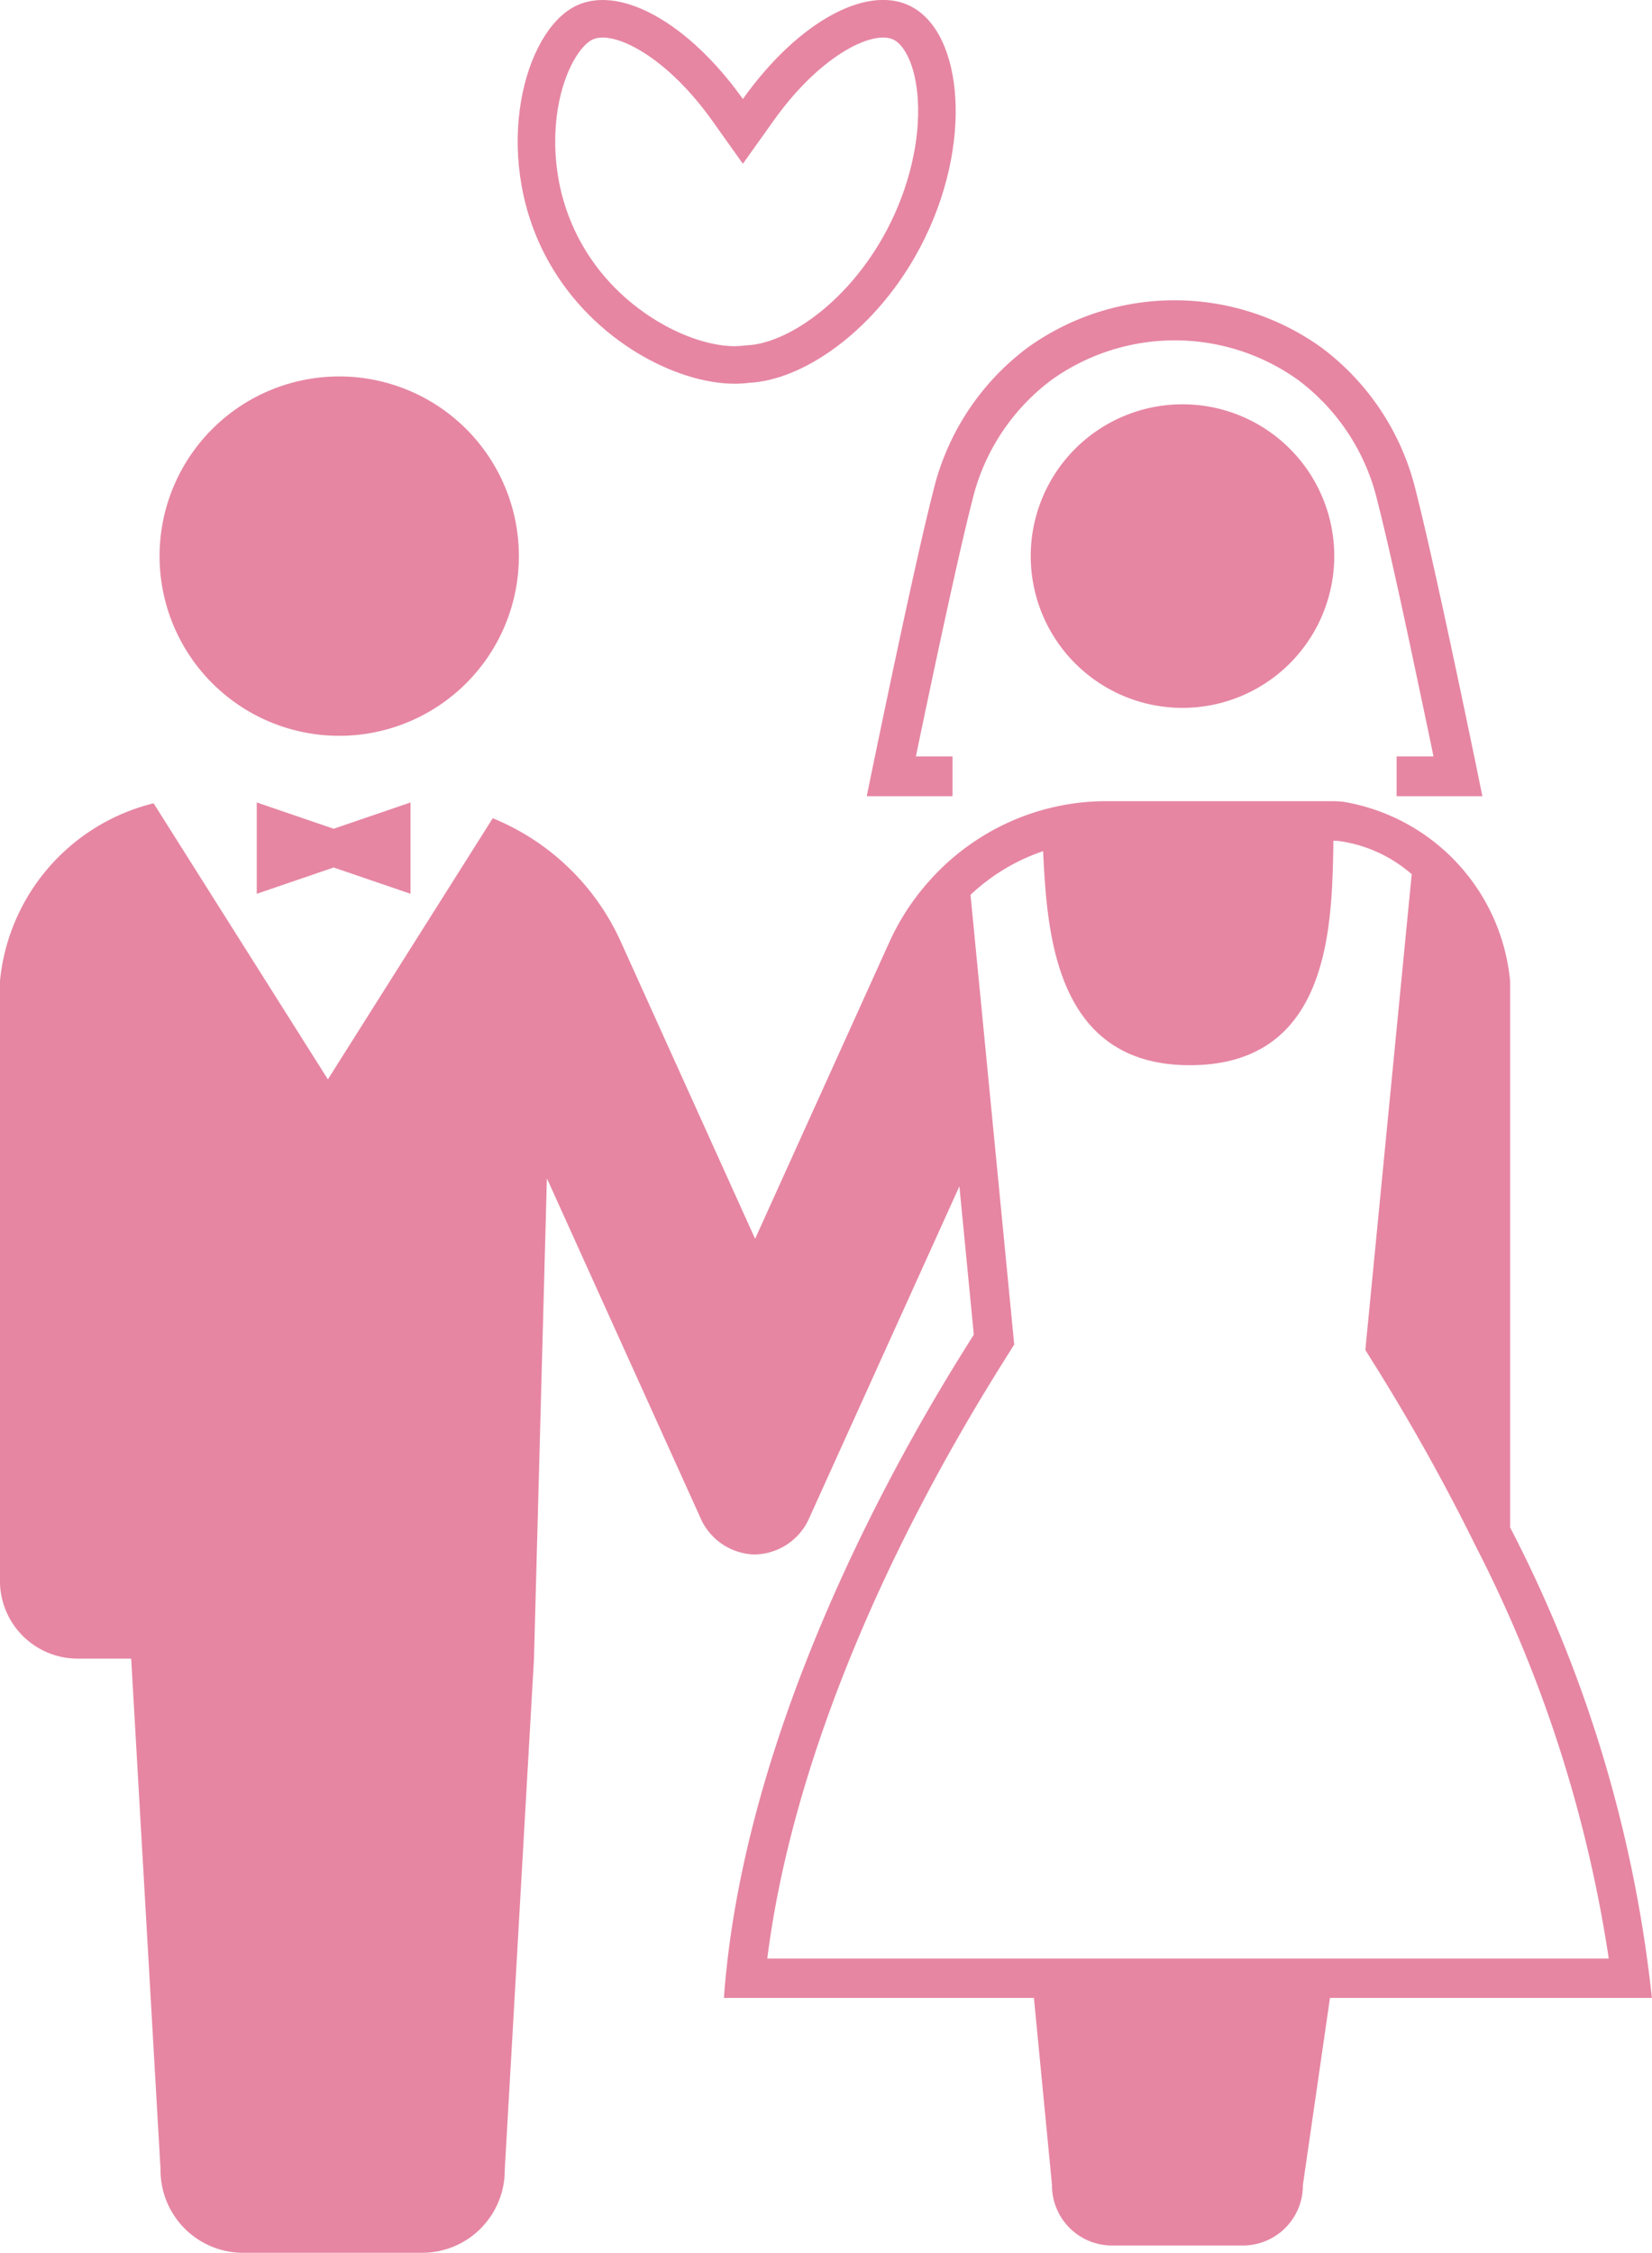 <svg xmlns="http://www.w3.org/2000/svg" width="44" height="60.003" viewBox="0 0 44 60.003"><g transform="translate(0)"><g transform="translate(-36.378 8.003)"><path d="M82.769,29.357a4.785,4.785,0,1,0-4.785-4.786A4.786,4.786,0,0,0,82.769,29.357Z" transform="translate(-37.356 -17.765)" fill="#e686a3"></path><path d="M273.227,12.141h-.982c.016-.076.033-.156.051-.245.338-1.624,1.066-5.075,1.445-6.545a5.647,5.647,0,0,1,2.115-3.235,5.641,5.641,0,0,1,6.569,0,5.65,5.65,0,0,1,2.115,3.235c.253.978.662,2.843,1,4.452.172.807.328,1.551.441,2.093l.05.245h-.982V13.2h2.284l-.13-.637s-.28-1.367-.625-2.984-.753-3.478-1.015-4.5a6.718,6.718,0,0,0-2.516-3.826,6.706,6.706,0,0,0-7.824,0,6.719,6.719,0,0,0-2.516,3.826c-.262,1.018-.67,2.88-1.015,4.5s-.624,2.983-.625,2.984l-.131.637h2.285V12.141Z" transform="translate(-211.473)" fill="#e686a3"></path><path d="M315.674,27.061a4.042,4.042,0,1,0,4.043,4.042A4.04,4.04,0,0,0,315.674,27.061Z" transform="translate(-247.802 -24.297)" fill="#e686a3"></path><path d="M104.78,131.648v2.432l2.048-.7,2.048.7v-2.432l-2.048.7Z" transform="translate(-61.564 -118.281)" fill="#e686a3"></path><path d="M76.6,149.859v-14.54a5.349,5.349,0,0,0-4.461-4.789c-.1-.008-.188-.013-.285-.013H65.849a6.346,6.346,0,0,0-.729.041,6.437,6.437,0,0,0-1.077.222,6.335,6.335,0,0,0-2.9,1.845,6.43,6.43,0,0,0-1.081,1.652l-3.572,7.894-3.572-7.9a6.392,6.392,0,0,0-3.416-3.3l-4.391,6.954-4.642-7.352a5.412,5.412,0,0,0-4.092,4.737v15.957a2.071,2.071,0,0,0,2.058,2.084h1.437l.782,13.608a2.2,2.2,0,0,0,2.192,2.215h4.785a2.2,2.2,0,0,0,2.191-2.215L50.6,153.36l.344-12.8,4.124,9.118a1.624,1.624,0,0,0,1.4.9h0v0a1.621,1.621,0,0,0,1.434-.905l4.029-8.9.384,3.951c-.925,1.47-6.067,9.506-6.656,17.663h8.257l.481,4.98a1.6,1.6,0,0,0,1.6,1.613h3.489a1.6,1.6,0,0,0,1.594-1.613l.721-4.98h8.574A35.37,35.37,0,0,0,76.6,149.859Zm-19.786,11.48c.6-4.769,2.819-10.384,6.332-15.962l.052-.083.193-.307-.035-.362-.384-3.951-.745-7.663a5.284,5.284,0,0,1,1.933-1.163c.108,2.145.3,5.7,3.908,5.7,3.711,0,3.781-3.653,3.823-5.835,0-.048,0-.1,0-.142.054,0,.107,0,.156.008a3.708,3.708,0,0,1,1.931.883l-1.2,12.308-.035.36.189.305.03.047a54.55,54.55,0,0,1,2.707,4.846,35.64,35.64,0,0,1,3.557,11.01H56.815Z" transform="translate(0 -117.184)" fill="#e686a3"></path></g><g transform="translate(-14869.7 -21085.701)" fill="none"><path d="M14884.335,21092.709c-1.522-2.678-.78-5.92.557-6.77,1.176-.746,3.109.311,4.595,2.4,1.484-2.088,3.419-3.145,4.595-2.4,1.337.85,1.522,3.9,0,6.58-1.176,2.066-3.026,3.307-4.423,3.375a3.059,3.059,0,0,1-.386.025A6.251,6.251,0,0,1,14884.335,21092.709Z" stroke="none"></path><path d="M 14889.272 21094.92 C 14889.354 21094.92 14889.439 21094.914 14889.532 21094.902 L 14889.609 21094.896 C 14890.616 21094.846 14892.177 21093.844 14893.212 21092.025 C 14893.832 21090.934 14894.175 21089.672 14894.153 21088.562 C 14894.134 21087.521 14893.813 21086.953 14893.545 21086.783 C 14893.457 21086.729 14893.351 21086.701 14893.221 21086.701 C 14892.574 21086.701 14891.384 21087.395 14890.302 21088.918 L 14889.486 21090.062 L 14888.672 21088.918 C 14887.588 21087.395 14886.398 21086.701 14885.752 21086.701 C 14885.622 21086.701 14885.516 21086.729 14885.428 21086.783 C 14885.093 21086.996 14884.67 21087.707 14884.532 21088.768 C 14884.443 21089.457 14884.412 21090.82 14885.204 21092.215 C 14885.794 21093.252 14886.607 21093.889 14887.186 21094.24 C 14887.896 21094.672 14888.656 21094.92 14889.272 21094.92 M 14889.272 21095.92 C 14887.723 21095.92 14885.519 21094.791 14884.335 21092.709 C 14882.812 21090.031 14883.555 21086.789 14884.892 21085.939 C 14885.146 21085.777 14885.438 21085.701 14885.752 21085.701 C 14886.886 21085.701 14888.323 21086.703 14889.486 21088.338 C 14890.971 21086.248 14892.907 21085.191 14894.081 21085.939 C 14895.418 21086.789 14895.604 21089.84 14894.081 21092.52 C 14892.905 21094.586 14891.055 21095.826 14889.658 21095.895 C 14889.535 21095.91 14889.406 21095.92 14889.272 21095.92 Z" stroke="none" fill="#e686a3"></path></g></g></svg>